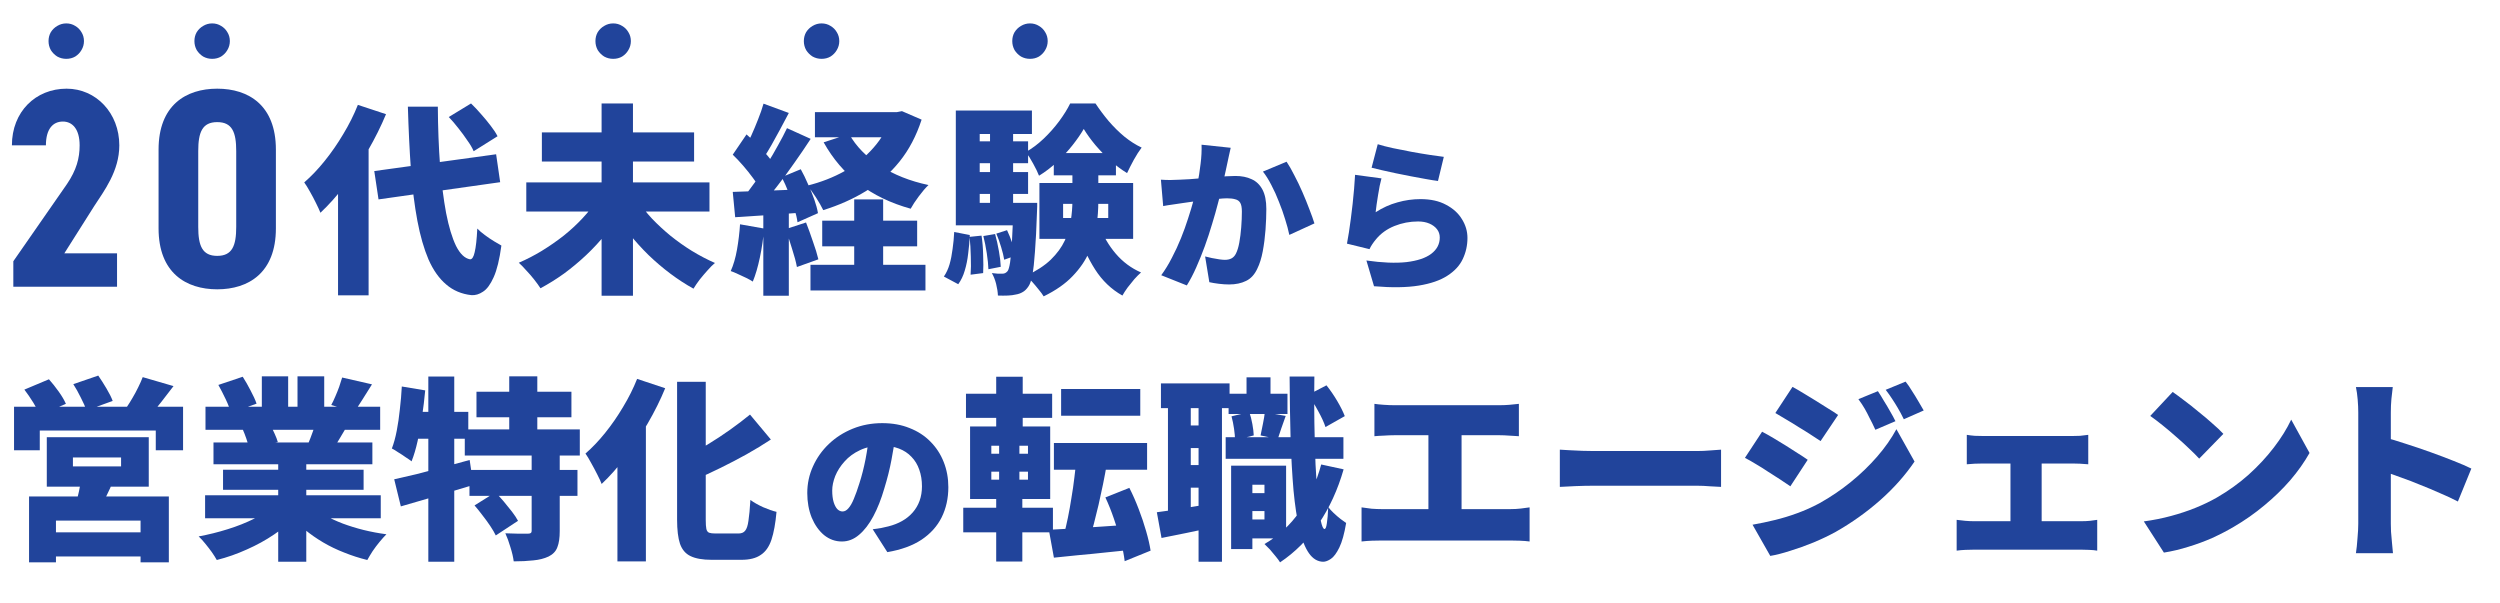 <svg width="340" height="82" viewBox="0 0 340 82" fill="none" xmlns="http://www.w3.org/2000/svg">
<path d="M28.851 3.184C29.304 3.184 29.71 3.298 30.069 3.525C30.428 3.732 30.712 4.016 30.92 4.375C31.146 4.734 31.26 5.14 31.26 5.594C31.26 6.028 31.146 6.435 30.92 6.812C30.712 7.172 30.428 7.464 30.069 7.691C29.71 7.899 29.304 8.003 28.851 8.003C28.416 8.003 28.01 7.899 27.632 7.691C27.273 7.464 26.98 7.172 26.753 6.812C26.545 6.435 26.441 6.028 26.441 5.594C26.441 5.14 26.545 4.734 26.753 4.375C26.98 4.016 27.273 3.732 27.632 3.525C28.01 3.298 28.416 3.184 28.851 3.184Z" fill="#21449B"/>
<path d="M9.01 3.184C9.463 3.184 9.87 3.298 10.229 3.525C10.588 3.732 10.871 4.016 11.079 4.375C11.306 4.734 11.419 5.14 11.419 5.594C11.419 6.028 11.306 6.435 11.079 6.812C10.871 7.172 10.588 7.464 10.229 7.691C9.87 7.899 9.463 8.003 9.01 8.003C8.575 8.003 8.169 7.899 7.791 7.691C7.432 7.464 7.139 7.172 6.912 6.812C6.705 6.435 6.601 6.028 6.601 5.594C6.601 5.14 6.705 4.734 6.912 4.375C7.139 4.016 7.432 3.732 7.791 3.525C8.169 3.298 8.575 3.184 9.01 3.184Z" fill="#21449B"/>
<path d="M140.077 3.184C140.531 3.184 140.937 3.298 141.296 3.525C141.655 3.732 141.938 4.016 142.146 4.375C142.373 4.734 142.486 5.14 142.486 5.594C142.486 6.028 142.373 6.435 142.146 6.812C141.938 7.172 141.655 7.464 141.296 7.691C140.937 7.899 140.531 8.003 140.077 8.003C139.643 8.003 139.236 7.899 138.858 7.691C138.499 7.464 138.207 7.172 137.98 6.812C137.772 6.435 137.668 6.028 137.668 5.594C137.668 5.14 137.772 4.734 137.98 4.375C138.207 4.016 138.499 3.732 138.858 3.525C139.236 3.298 139.643 3.184 140.077 3.184Z" fill="#21449B"/>
<path d="M111.732 3.184C112.186 3.184 112.592 3.298 112.951 3.525C113.31 3.732 113.594 4.016 113.802 4.375C114.028 4.734 114.142 5.14 114.142 5.594C114.142 6.028 114.028 6.435 113.802 6.812C113.594 7.172 113.31 7.464 112.951 7.691C112.592 7.899 112.186 8.003 111.732 8.003C111.298 8.003 110.892 7.899 110.514 7.691C110.155 7.464 109.862 7.172 109.635 6.812C109.427 6.435 109.323 6.028 109.323 5.594C109.323 5.14 109.427 4.734 109.635 4.375C109.862 4.016 110.155 3.732 110.514 3.525C110.892 3.298 111.298 3.184 111.732 3.184Z" fill="#21449B"/>
<path d="M83.389 3.184C83.842 3.184 84.249 3.298 84.608 3.525C84.967 3.732 85.25 4.016 85.458 4.375C85.685 4.734 85.798 5.14 85.798 5.594C85.798 6.028 85.685 6.435 85.458 6.812C85.25 7.172 84.967 7.464 84.608 7.691C84.249 7.899 83.842 8.003 83.389 8.003C82.954 8.003 82.548 7.899 82.17 7.691C81.811 7.464 81.518 7.172 81.291 6.812C81.083 6.435 80.98 6.028 80.98 5.594C80.98 5.14 81.083 4.734 81.291 4.375C81.518 4.016 81.811 3.732 82.17 3.525C82.548 3.298 82.954 3.184 83.389 3.184Z" fill="#21449B"/>
<path d="M29.543 39.347C25.304 39.347 21.565 37.111 21.565 31.061V20.346C21.565 14.296 25.304 12.06 29.543 12.06C33.783 12.06 37.521 14.296 37.521 20.346V31.061C37.521 37.111 33.783 39.347 29.543 39.347ZM29.543 34.799C31.586 34.799 32.126 33.412 32.126 30.868V20.539C32.126 17.995 31.586 16.608 29.543 16.608C27.501 16.608 26.961 17.995 26.961 20.539V30.868C26.961 33.412 27.501 34.799 29.543 34.799Z" fill="#21449B"/>
<path d="M15.918 34.452V39H1.812V35.531L9.096 25.048C10.406 23.121 10.83 21.503 10.83 19.768C10.83 17.533 9.828 16.531 8.556 16.531C7.169 16.531 6.244 17.572 6.244 19.768H1.619C1.619 15.182 4.857 12.06 9.057 12.06C13.066 12.06 16.226 15.375 16.226 19.768C16.226 23.276 14.145 25.973 12.796 28.055L8.749 34.452H15.918Z" fill="#21449B"/>
<path d="M187.373 19.614C187.931 19.79 188.614 19.966 189.421 20.143C190.243 20.319 191.095 20.488 191.976 20.649C192.857 20.811 193.686 20.95 194.464 21.068C195.242 21.185 195.874 21.273 196.358 21.332L195.565 24.613C195.11 24.555 194.56 24.467 193.914 24.349C193.282 24.232 192.607 24.107 191.888 23.975C191.183 23.828 190.485 23.688 189.795 23.556C189.105 23.41 188.474 23.27 187.901 23.138C187.344 23.006 186.888 22.896 186.536 22.808L187.373 19.614ZM187.879 24.261C187.806 24.525 187.725 24.863 187.637 25.274C187.564 25.671 187.49 26.089 187.417 26.529C187.344 26.97 187.277 27.396 187.219 27.807C187.16 28.218 187.116 28.57 187.087 28.864C188.041 28.247 189.032 27.799 190.06 27.52C191.087 27.227 192.13 27.08 193.187 27.08C194.567 27.08 195.727 27.337 196.667 27.851C197.621 28.35 198.34 29.003 198.825 29.811C199.324 30.604 199.574 31.455 199.574 32.365C199.574 33.379 199.361 34.333 198.935 35.228C198.524 36.109 197.827 36.866 196.843 37.497C195.874 38.128 194.574 38.576 192.945 38.84C191.315 39.105 189.289 39.134 186.866 38.928L185.831 35.427C187.975 35.735 189.788 35.809 191.271 35.647C192.754 35.471 193.877 35.096 194.641 34.524C195.419 33.937 195.808 33.195 195.808 32.3C195.808 31.874 195.683 31.499 195.433 31.176C195.184 30.853 194.839 30.596 194.398 30.405C193.958 30.215 193.444 30.119 192.857 30.119C191.741 30.119 190.669 30.325 189.641 30.736C188.628 31.147 187.799 31.741 187.153 32.52C186.932 32.784 186.756 33.019 186.624 33.224C186.492 33.415 186.367 33.636 186.25 33.885L183.188 33.136C183.277 32.681 183.365 32.167 183.453 31.595C183.541 31.007 183.629 30.383 183.717 29.723C183.805 29.062 183.886 28.394 183.959 27.719C184.033 27.029 184.099 26.346 184.158 25.671C184.216 24.995 184.26 24.364 184.29 23.776L187.879 24.261Z" fill="#21449B"/>
<path d="M167.376 20.099C167.302 20.422 167.222 20.781 167.134 21.178C167.06 21.559 166.987 21.904 166.913 22.213C166.84 22.58 166.759 22.954 166.671 23.336C166.583 23.703 166.502 24.063 166.429 24.415C166.355 24.753 166.282 25.09 166.209 25.428C166.062 26.059 165.871 26.808 165.636 27.675C165.416 28.541 165.151 29.473 164.843 30.471C164.549 31.47 164.219 32.476 163.852 33.489C163.485 34.487 163.096 35.449 162.685 36.374C162.274 37.299 161.848 38.114 161.407 38.818L157.928 37.431C158.456 36.711 158.941 35.919 159.381 35.052C159.837 34.186 160.248 33.298 160.615 32.388C160.982 31.477 161.305 30.582 161.584 29.701C161.877 28.805 162.127 27.976 162.332 27.212C162.538 26.449 162.7 25.788 162.817 25.23C163.023 24.173 163.177 23.189 163.279 22.279C163.397 21.354 163.441 20.488 163.412 19.68L167.376 20.099ZM174.974 21.993C175.311 22.492 175.664 23.108 176.031 23.843C176.413 24.562 176.78 25.325 177.132 26.133C177.484 26.941 177.8 27.719 178.079 28.467C178.373 29.216 178.6 29.855 178.762 30.383L175.348 31.947C175.216 31.301 175.025 30.589 174.776 29.811C174.541 29.033 174.262 28.247 173.939 27.454C173.63 26.647 173.285 25.883 172.904 25.164C172.537 24.445 172.155 23.835 171.758 23.336L174.974 21.993ZM157.884 24.437C158.31 24.466 158.735 24.481 159.161 24.481C159.587 24.466 160.02 24.452 160.46 24.437C160.828 24.422 161.268 24.401 161.782 24.371C162.296 24.327 162.839 24.283 163.412 24.239C163.984 24.195 164.557 24.151 165.129 24.107C165.717 24.048 166.26 24.004 166.759 23.975C167.258 23.945 167.677 23.931 168.014 23.931C168.866 23.931 169.6 24.078 170.217 24.371C170.848 24.65 171.34 25.12 171.692 25.781C172.045 26.441 172.221 27.322 172.221 28.423C172.221 29.275 172.184 30.215 172.111 31.242C172.037 32.255 171.913 33.232 171.736 34.171C171.56 35.111 171.311 35.904 170.988 36.55C170.621 37.343 170.114 37.893 169.468 38.202C168.822 38.525 168.051 38.686 167.156 38.686C166.73 38.686 166.275 38.657 165.79 38.598C165.306 38.539 164.865 38.466 164.469 38.378L163.896 34.876C164.175 34.95 164.483 35.023 164.821 35.096C165.173 35.17 165.511 35.228 165.834 35.273C166.157 35.317 166.407 35.339 166.583 35.339C166.935 35.339 167.236 35.273 167.486 35.14C167.735 35.008 167.934 34.795 168.08 34.502C168.271 34.135 168.426 33.636 168.543 33.004C168.66 32.358 168.749 31.661 168.807 30.912C168.866 30.163 168.895 29.451 168.895 28.776C168.895 28.233 168.822 27.836 168.675 27.587C168.528 27.337 168.301 27.175 167.992 27.102C167.699 27.014 167.324 26.97 166.869 26.97C166.561 26.97 166.135 26.999 165.592 27.058C165.049 27.102 164.469 27.161 163.852 27.234C163.235 27.293 162.663 27.359 162.134 27.432C161.606 27.506 161.195 27.564 160.901 27.608C160.549 27.667 160.101 27.733 159.558 27.807C159.014 27.88 158.559 27.953 158.192 28.027L157.884 24.437Z" fill="#21449B"/>
<path d="M144.582 27.724V29.651H150.721V27.724H144.582ZM141.361 24.889H154.107V32.486H141.361V24.889ZM147.39 17.538C146.986 18.236 146.472 18.979 145.848 19.768C145.224 20.557 144.517 21.319 143.728 22.053C142.958 22.769 142.15 23.384 141.306 23.898C141.122 23.42 140.856 22.87 140.507 22.246C140.159 21.603 139.828 21.08 139.516 20.677C140.361 20.2 141.168 19.594 141.939 18.86C142.728 18.107 143.435 17.309 144.059 16.465C144.683 15.62 145.178 14.822 145.545 14.07H148.986C149.519 14.877 150.115 15.676 150.776 16.465C151.455 17.254 152.171 17.96 152.923 18.584C153.694 19.208 154.474 19.704 155.263 20.071C154.914 20.53 154.556 21.09 154.189 21.75C153.841 22.393 153.538 22.989 153.281 23.54C152.528 23.081 151.776 22.521 151.023 21.86C150.289 21.181 149.601 20.466 148.959 19.713C148.335 18.961 147.812 18.236 147.39 17.538ZM145.848 22.136H149.372V27.366C149.372 28.486 149.289 29.633 149.124 30.807C148.959 31.982 148.619 33.147 148.105 34.303C147.61 35.441 146.867 36.524 145.876 37.552C144.903 38.58 143.591 39.497 141.939 40.305C141.774 40.029 141.544 39.718 141.251 39.369C140.975 39.02 140.682 38.671 140.37 38.323C140.058 37.992 139.773 37.726 139.516 37.524C140.93 36.864 142.058 36.13 142.902 35.322C143.747 34.496 144.38 33.634 144.802 32.734C145.224 31.835 145.499 30.927 145.628 30.009C145.775 29.073 145.848 28.174 145.848 27.311V22.136ZM149.592 30.807C150.069 32.147 150.785 33.377 151.739 34.496C152.694 35.616 153.841 36.469 155.18 37.056C154.905 37.295 154.602 37.598 154.272 37.965C153.96 38.332 153.657 38.708 153.363 39.093C153.07 39.497 152.831 39.864 152.648 40.195C151.143 39.35 149.904 38.167 148.931 36.643C147.959 35.12 147.179 33.422 146.591 31.551L149.592 30.807ZM143.315 20.814H151.767V23.843H143.315V20.814ZM131.863 19.218H139.819V22.191H131.863V19.218ZM131.863 23.402H139.819V26.375H131.863V23.402ZM129.991 27.586H139.544V30.642H129.991V27.586ZM134.644 16.905H137.782V29.293H134.644V16.905ZM135.497 31.771L136.956 31.303C137.213 31.835 137.452 32.431 137.672 33.092C137.892 33.734 138.039 34.294 138.112 34.771L136.571 35.322C136.497 34.845 136.36 34.276 136.158 33.615C135.956 32.936 135.736 32.321 135.497 31.771ZM133.735 32.101L135.332 31.826C135.534 32.542 135.708 33.322 135.855 34.166C136.002 34.992 136.084 35.698 136.103 36.285L134.424 36.616C134.405 36.01 134.332 35.285 134.203 34.441C134.075 33.597 133.919 32.817 133.735 32.101ZM131.863 32.211L133.488 32.046C133.616 32.854 133.689 33.734 133.708 34.689C133.745 35.643 133.745 36.46 133.708 37.139L132.001 37.359C132.056 36.662 132.065 35.836 132.029 34.882C132.01 33.927 131.955 33.037 131.863 32.211ZM129.771 31.551L131.891 31.963C131.854 32.826 131.781 33.67 131.671 34.496C131.579 35.322 131.423 36.093 131.203 36.809C131.001 37.506 130.707 38.121 130.322 38.653L128.367 37.607C128.698 37.13 128.954 36.579 129.138 35.955C129.322 35.313 129.459 34.615 129.551 33.863C129.661 33.111 129.734 32.34 129.771 31.551ZM129.991 15.033H140.342V18.227H133.24V29.734H129.991V15.033ZM137.81 27.586H141.058C141.058 27.586 141.058 27.752 141.058 28.082C141.058 28.394 141.049 28.651 141.03 28.853C140.957 31.037 140.865 32.826 140.755 34.221C140.663 35.597 140.544 36.662 140.397 37.414C140.251 38.167 140.067 38.69 139.847 38.983C139.608 39.332 139.351 39.58 139.076 39.727C138.801 39.892 138.489 40.002 138.14 40.057C137.846 40.13 137.488 40.176 137.066 40.195C136.644 40.213 136.195 40.213 135.717 40.195C135.699 39.718 135.616 39.185 135.47 38.598C135.323 38.029 135.13 37.543 134.892 37.139C135.204 37.176 135.479 37.203 135.717 37.221C135.956 37.221 136.158 37.221 136.323 37.221C136.47 37.221 136.598 37.194 136.708 37.139C136.819 37.084 136.929 36.992 137.039 36.864C137.167 36.68 137.277 36.295 137.369 35.707C137.461 35.12 137.543 34.221 137.617 33.01C137.69 31.798 137.755 30.174 137.81 28.137V27.586Z" fill="#21449B"/>
<path d="M110.831 15.254H122.366V18.667H110.831V15.254ZM111.822 30.009H124.733V33.505H111.822V30.009ZM110.225 36.01H125.862V39.507H110.225V36.01ZM121.209 15.254H121.953L122.668 15.116L125.339 16.272C124.623 18.474 123.623 20.374 122.338 21.971C121.053 23.567 119.53 24.907 117.768 25.99C116.025 27.054 114.089 27.917 111.96 28.578C111.721 28.082 111.391 27.504 110.969 26.843C110.546 26.183 110.152 25.65 109.785 25.247C111.638 24.788 113.336 24.127 114.878 23.264C116.419 22.384 117.732 21.319 118.814 20.071C119.915 18.823 120.714 17.419 121.209 15.859V15.254ZM115.483 18.227C116.419 19.897 117.823 21.337 119.695 22.549C121.567 23.76 123.76 24.632 126.275 25.164C125.871 25.549 125.43 26.063 124.953 26.706C124.476 27.348 124.109 27.908 123.852 28.385C121.136 27.632 118.796 26.504 116.832 24.999C114.869 23.476 113.263 21.594 112.015 19.355L115.483 18.227ZM116.172 27.119H120.108V38.268H116.172V27.119ZM103.839 14.097L107.28 15.364C106.894 16.079 106.5 16.823 106.096 17.593C105.692 18.346 105.298 19.062 104.912 19.741C104.527 20.42 104.16 21.016 103.811 21.53L101.168 20.401C101.499 19.832 101.829 19.19 102.159 18.474C102.49 17.74 102.802 16.997 103.095 16.244C103.407 15.474 103.655 14.758 103.839 14.097ZM107.032 17.428L110.253 18.887C109.574 19.933 108.83 21.025 108.023 22.163C107.234 23.301 106.435 24.384 105.628 25.412C104.839 26.439 104.086 27.348 103.371 28.137L101.086 26.871C101.6 26.247 102.132 25.549 102.682 24.779C103.233 23.989 103.774 23.173 104.307 22.328C104.839 21.484 105.334 20.64 105.793 19.796C106.27 18.952 106.683 18.162 107.032 17.428ZM99.654 21.035L101.526 18.282C102.003 18.685 102.49 19.144 102.985 19.658C103.481 20.154 103.94 20.649 104.362 21.145C104.784 21.64 105.105 22.099 105.325 22.521L103.288 25.632C103.086 25.191 102.783 24.705 102.38 24.173C101.976 23.622 101.535 23.072 101.058 22.521C100.581 21.971 100.113 21.475 99.654 21.035ZM106.316 24.09L108.904 23.017C109.253 23.641 109.583 24.32 109.895 25.054C110.225 25.77 110.51 26.467 110.748 27.146C110.987 27.825 111.152 28.44 111.244 28.99L108.463 30.229C108.39 29.679 108.243 29.055 108.023 28.357C107.803 27.642 107.546 26.917 107.252 26.183C106.959 25.43 106.647 24.733 106.316 24.09ZM99.654 26.1C100.957 26.063 102.517 26.008 104.334 25.935C106.169 25.861 108.014 25.788 109.867 25.715L109.84 28.853C108.115 28.981 106.39 29.11 104.664 29.238C102.939 29.348 101.379 29.449 99.984 29.541L99.654 26.1ZM106.839 31.165L109.62 30.257C109.932 31.046 110.244 31.909 110.556 32.844C110.886 33.762 111.134 34.57 111.299 35.267L108.381 36.313C108.252 35.616 108.032 34.79 107.72 33.836C107.427 32.863 107.133 31.973 106.839 31.165ZM100.645 30.505L103.921 31.083C103.811 32.404 103.618 33.716 103.343 35.019C103.068 36.322 102.747 37.414 102.38 38.295C102.159 38.148 101.866 37.983 101.499 37.8C101.132 37.616 100.755 37.442 100.37 37.277C99.984 37.093 99.654 36.956 99.379 36.864C99.746 36.056 100.03 35.084 100.232 33.946C100.434 32.789 100.572 31.642 100.645 30.505ZM103.811 27.944H107.28V40.222H103.811V27.944Z" fill="#21449B"/>
<path d="M71.575 24.806H96.489V28.77H71.575V24.806ZM73.695 18.006H94.397V21.971H73.695V18.006ZM81.816 14.07H86.083V40.222H81.816V14.07ZM81.21 27.174L84.679 28.605C84.018 29.688 83.266 30.743 82.422 31.771C81.596 32.798 80.697 33.771 79.724 34.689C78.769 35.588 77.769 36.423 76.723 37.194C75.677 37.946 74.603 38.616 73.502 39.204C73.282 38.855 72.998 38.46 72.649 38.02C72.319 37.598 71.961 37.185 71.575 36.781C71.208 36.359 70.869 36.01 70.557 35.735C71.621 35.276 72.667 34.735 73.695 34.111C74.741 33.468 75.732 32.78 76.668 32.046C77.604 31.294 78.457 30.505 79.228 29.679C79.999 28.853 80.66 28.018 81.21 27.174ZM86.716 27.229C87.248 28.073 87.9 28.908 88.671 29.734C89.442 30.541 90.286 31.321 91.203 32.074C92.139 32.826 93.112 33.514 94.121 34.138C95.149 34.762 96.186 35.304 97.232 35.763C96.92 36.019 96.581 36.359 96.214 36.781C95.847 37.185 95.489 37.607 95.14 38.047C94.81 38.488 94.534 38.892 94.314 39.259C93.25 38.671 92.204 37.992 91.176 37.221C90.148 36.451 89.157 35.606 88.203 34.689C87.267 33.771 86.386 32.798 85.56 31.771C84.752 30.743 84.018 29.688 83.358 28.605L86.716 27.229Z" fill="#21449B"/>
<path d="M50.901 23.264L67.473 20.98L68.024 24.778L51.479 27.118L50.901 23.264ZM61.032 15.914L64.06 14.07C64.5 14.492 64.95 14.969 65.409 15.501C65.886 16.033 66.326 16.566 66.73 17.098C67.134 17.612 67.446 18.089 67.666 18.529L64.418 20.567C64.234 20.126 63.95 19.64 63.564 19.108C63.197 18.557 62.794 18.006 62.353 17.456C61.913 16.887 61.472 16.373 61.032 15.914ZM48.671 14.262L52.498 15.529C51.819 17.162 51.002 18.805 50.048 20.456C49.093 22.108 48.066 23.668 46.964 25.136C45.863 26.586 44.734 27.852 43.578 28.935C43.45 28.605 43.257 28.183 43 27.669C42.743 27.137 42.468 26.614 42.174 26.1C41.881 25.568 41.615 25.136 41.376 24.806C42.33 23.98 43.257 23.007 44.156 21.888C45.074 20.75 45.918 19.53 46.689 18.227C47.478 16.924 48.139 15.602 48.671 14.262ZM45.973 22.494L50.075 18.392L50.13 18.447V40.167H45.973V22.494ZM55.471 14.51H59.545C59.563 17.373 59.664 20.034 59.848 22.494C60.05 24.953 60.325 27.118 60.674 28.99C61.041 30.862 61.49 32.349 62.023 33.45C62.573 34.533 63.206 35.139 63.922 35.267C64.197 35.285 64.409 34.964 64.555 34.303C64.721 33.624 64.84 32.551 64.913 31.083C65.17 31.358 65.51 31.651 65.932 31.963C66.354 32.276 66.776 32.56 67.198 32.817C67.62 33.074 67.951 33.267 68.189 33.395C67.932 35.285 67.584 36.717 67.143 37.69C66.703 38.681 66.216 39.341 65.684 39.672C65.17 40.02 64.647 40.176 64.115 40.14C62.775 39.993 61.628 39.506 60.674 38.681C59.719 37.873 58.921 36.744 58.279 35.294C57.655 33.826 57.15 32.074 56.765 30.037C56.379 27.981 56.086 25.659 55.884 23.072C55.7 20.466 55.562 17.612 55.471 14.51Z" fill="#21449B"/>
<path d="M320.724 71.229C320.724 70.84 320.724 70.257 320.724 69.479C320.724 68.683 320.724 67.782 320.724 66.775C320.724 65.767 320.724 64.724 320.724 63.646C320.724 62.55 320.724 61.498 320.724 60.491C320.724 59.483 320.724 58.59 320.724 57.813C320.724 57.035 320.724 56.46 320.724 56.089C320.724 55.559 320.698 54.976 320.645 54.339C320.592 53.703 320.512 53.137 320.406 52.642H325.417C325.364 53.137 325.303 53.676 325.232 54.26C325.179 54.843 325.152 55.453 325.152 56.089C325.152 56.46 325.152 57.035 325.152 57.813C325.152 58.59 325.152 59.483 325.152 60.491C325.152 61.498 325.152 62.541 325.152 63.619C325.152 64.698 325.152 65.749 325.152 66.775C325.152 67.782 325.152 68.683 325.152 69.479C325.152 70.257 325.152 70.84 325.152 71.229C325.152 71.459 325.161 71.821 325.179 72.316C325.214 72.793 325.258 73.297 325.311 73.827C325.364 74.358 325.409 74.826 325.444 75.233H320.406C320.495 74.667 320.565 73.995 320.618 73.218C320.689 72.44 320.724 71.777 320.724 71.229ZM324.198 59.456C325.082 59.686 326.08 59.987 327.194 60.358C328.308 60.712 329.43 61.092 330.561 61.498C331.693 61.905 332.744 62.302 333.716 62.691C334.706 63.08 335.502 63.425 336.103 63.725L334.273 68.206C333.531 67.817 332.718 67.437 331.834 67.066C330.968 66.677 330.084 66.306 329.182 65.953C328.299 65.581 327.424 65.246 326.558 64.945C325.709 64.627 324.923 64.344 324.198 64.097V59.456Z" fill="#21449B"/>
<path d="M295.484 53.305C295.943 53.623 296.482 54.021 297.101 54.498C297.72 54.958 298.356 55.462 299.01 56.01C299.682 56.54 300.309 57.07 300.893 57.6C301.494 58.113 301.989 58.581 302.377 59.006L299.09 62.373C298.736 61.984 298.285 61.533 297.737 61.021C297.189 60.491 296.597 59.951 295.961 59.404C295.325 58.838 294.697 58.307 294.078 57.813C293.46 57.318 292.912 56.902 292.435 56.566L295.484 53.305ZM291.56 70.911C292.868 70.734 294.105 70.487 295.272 70.168C296.456 69.85 297.569 69.479 298.612 69.055C299.655 68.63 300.61 68.171 301.476 67.676C303.067 66.757 304.516 65.714 305.824 64.547C307.132 63.363 308.272 62.134 309.245 60.862C310.234 59.571 311.021 58.307 311.604 57.07L314.097 61.604C313.39 62.859 312.515 64.097 311.472 65.316C310.429 66.518 309.253 67.658 307.945 68.737C306.655 69.815 305.267 70.787 303.783 71.653C302.881 72.183 301.909 72.687 300.866 73.164C299.823 73.624 298.745 74.022 297.631 74.358C296.518 74.711 295.404 74.976 294.291 75.153L291.56 70.911Z" fill="#21449B"/>
<path d="M267.484 59.138C267.785 59.191 268.147 59.236 268.571 59.271C269.013 59.289 269.402 59.297 269.738 59.297H281.828C282.147 59.297 282.5 59.289 282.889 59.271C283.296 59.236 283.667 59.191 284.003 59.138V63.142C283.649 63.107 283.269 63.08 282.863 63.062C282.474 63.045 282.129 63.036 281.828 63.036H269.738C269.402 63.036 269.013 63.045 268.571 63.062C268.147 63.08 267.785 63.107 267.484 63.142V59.138ZM273.423 73.085V61.312H277.666V73.085H273.423ZM266.105 70.699C266.459 70.752 266.848 70.796 267.272 70.831C267.696 70.867 268.085 70.884 268.439 70.884H283.075C283.481 70.884 283.87 70.867 284.241 70.831C284.612 70.778 284.939 70.734 285.222 70.699V74.888C284.939 74.835 284.568 74.799 284.109 74.782C283.667 74.764 283.322 74.755 283.075 74.755H268.439C268.103 74.755 267.723 74.764 267.299 74.782C266.874 74.799 266.477 74.835 266.105 74.888V70.699Z" fill="#21449B"/>
<path d="M255.393 53.199C255.658 53.588 255.932 54.03 256.215 54.525C256.516 55.002 256.799 55.479 257.064 55.957C257.347 56.434 257.585 56.876 257.78 57.282L255.049 58.449C254.766 57.83 254.51 57.309 254.28 56.885C254.068 56.443 253.847 56.019 253.617 55.612C253.387 55.205 253.095 54.764 252.742 54.286L255.393 53.199ZM259.158 51.9C259.459 52.271 259.751 52.695 260.033 53.173C260.334 53.632 260.617 54.092 260.882 54.551C261.165 55.011 261.412 55.435 261.624 55.824L258.92 57.017C258.619 56.398 258.345 55.886 258.098 55.479C257.85 55.055 257.603 54.657 257.355 54.286C257.108 53.897 256.807 53.473 256.454 53.014L259.158 51.9ZM243.78 52.616C244.24 52.863 244.743 53.155 245.291 53.491C245.857 53.827 246.423 54.171 246.988 54.525C247.572 54.878 248.12 55.223 248.632 55.559C249.162 55.877 249.613 56.169 249.984 56.434L247.598 59.987C247.209 59.722 246.75 59.421 246.219 59.085C245.707 58.749 245.168 58.414 244.602 58.078C244.054 57.724 243.506 57.388 242.958 57.07C242.41 56.734 241.906 56.434 241.447 56.169L243.78 52.616ZM238.345 71.361C239.352 71.185 240.36 70.972 241.367 70.725C242.392 70.478 243.409 70.168 244.416 69.797C245.442 69.426 246.449 68.975 247.439 68.445C248.959 67.596 250.382 66.633 251.708 65.555C253.034 64.477 254.227 63.328 255.287 62.108C256.348 60.888 257.223 59.642 257.912 58.369L260.378 62.771C259.105 64.644 257.55 66.394 255.712 68.021C253.873 69.647 251.849 71.087 249.64 72.343C248.738 72.837 247.74 73.315 246.644 73.774C245.565 74.216 244.505 74.596 243.462 74.914C242.419 75.25 241.517 75.48 240.757 75.604L238.345 71.361ZM239.644 58.714C240.121 58.962 240.643 59.253 241.208 59.589C241.774 59.925 242.339 60.27 242.905 60.623C243.471 60.977 244.01 61.321 244.522 61.657C245.035 61.975 245.477 62.267 245.848 62.532L243.488 66.138C243.082 65.855 242.622 65.546 242.11 65.21C241.597 64.874 241.058 64.53 240.492 64.176C239.944 63.805 239.396 63.46 238.848 63.142C238.3 62.806 237.788 62.514 237.311 62.267L239.644 58.714Z" fill="#21449B"/>
<path d="M212.137 61.153C212.49 61.171 212.941 61.198 213.489 61.233C214.055 61.268 214.629 61.295 215.212 61.312C215.796 61.33 216.299 61.339 216.724 61.339C217.272 61.339 217.881 61.339 218.553 61.339C219.243 61.339 219.967 61.339 220.727 61.339C221.487 61.339 222.256 61.339 223.034 61.339C223.83 61.339 224.607 61.339 225.367 61.339C226.127 61.339 226.852 61.339 227.542 61.339C228.231 61.339 228.85 61.339 229.398 61.339C229.963 61.339 230.432 61.339 230.803 61.339C231.404 61.339 231.996 61.312 232.579 61.26C233.18 61.206 233.675 61.171 234.064 61.153V66.218C233.728 66.2 233.233 66.174 232.579 66.138C231.943 66.085 231.351 66.059 230.803 66.059C230.432 66.059 229.963 66.059 229.398 66.059C228.832 66.059 228.204 66.059 227.515 66.059C226.826 66.059 226.101 66.059 225.341 66.059C224.581 66.059 223.803 66.059 223.008 66.059C222.23 66.059 221.461 66.059 220.701 66.059C219.941 66.059 219.216 66.059 218.527 66.059C217.855 66.059 217.254 66.059 216.724 66.059C215.964 66.059 215.142 66.076 214.258 66.112C213.392 66.147 212.685 66.182 212.137 66.218V61.153Z" fill="#21449B"/>
<path d="M186.921 54.922C187.274 54.975 187.707 55.02 188.22 55.055C188.733 55.09 189.192 55.108 189.599 55.108H203.97C204.376 55.108 204.809 55.09 205.269 55.055C205.728 55.02 206.161 54.975 206.568 54.922V59.324C206.144 59.288 205.702 59.262 205.242 59.244C204.783 59.209 204.358 59.191 203.97 59.191H189.599C189.192 59.191 188.733 59.209 188.22 59.244C187.707 59.262 187.274 59.288 186.921 59.324V54.922ZM194.265 71.68V57.362H198.773V71.68H194.265ZM185.171 69.002C185.613 69.072 186.072 69.134 186.55 69.187C187.045 69.222 187.504 69.24 187.928 69.24H205.401C205.914 69.24 206.391 69.214 206.833 69.161C207.293 69.108 207.69 69.055 208.026 69.002V73.642C207.637 73.589 207.187 73.553 206.674 73.535C206.161 73.518 205.737 73.509 205.401 73.509H187.928C187.522 73.509 187.071 73.518 186.576 73.535C186.099 73.553 185.63 73.589 185.171 73.642V69.002Z" fill="#21449B"/>
<path d="M168.838 67.066H173.266V69.505H168.838V67.066ZM167.088 53.544H175.096V56.301H167.088V53.544ZM166.691 59.456H182.705V62.4H166.691V59.456ZM169.713 63.328H174.91V73.218H169.713V70.646H171.967V65.926H169.713V63.328ZM167.433 63.328H170.323V74.676H167.433V63.328ZM169.528 51.317H172.789V55.373H169.528V51.317ZM179.683 63.169L182.732 63.831C181.936 66.607 180.805 69.072 179.338 71.229C177.871 73.368 176.121 75.118 174.088 76.479C173.964 76.267 173.77 76.001 173.505 75.683C173.257 75.365 172.992 75.047 172.709 74.729C172.427 74.428 172.179 74.181 171.967 73.986C173.876 72.891 175.476 71.415 176.766 69.558C178.074 67.685 179.046 65.555 179.683 63.169ZM167.486 56.62L169.899 56.036C170.076 56.531 170.217 57.079 170.323 57.68C170.429 58.263 170.491 58.776 170.509 59.218L167.963 59.854C167.963 59.43 167.919 58.917 167.831 58.316C167.742 57.698 167.627 57.132 167.486 56.62ZM177.906 53.703L180.399 52.404C180.911 53.04 181.397 53.747 181.857 54.525C182.316 55.303 182.661 55.992 182.891 56.593L180.266 58.078C180.072 57.477 179.745 56.761 179.285 55.93C178.843 55.099 178.383 54.357 177.906 53.703ZM172.02 56.063L174.857 56.566C174.645 57.167 174.442 57.742 174.247 58.29C174.07 58.838 173.911 59.315 173.77 59.722L171.437 59.218C171.543 58.758 171.649 58.237 171.755 57.654C171.879 57.053 171.967 56.522 172.02 56.063ZM157.888 52.139H167.221V55.506H157.888V52.139ZM160.327 57.866H164.888V60.941H160.327V57.866ZM160.327 63.248H164.888V66.324H160.327V63.248ZM158.842 53.995H161.945V70.46H158.842V53.995ZM163.005 53.968H166.187V76.399H163.005V53.968ZM157.331 69.665C158.303 69.541 159.443 69.373 160.751 69.161C162.077 68.949 163.421 68.728 164.782 68.498L165.047 71.706C163.845 71.971 162.625 72.228 161.388 72.475C160.168 72.722 159.028 72.952 157.967 73.164L157.331 69.665ZM175.387 51.211H178.755C178.719 53.385 178.719 55.488 178.755 57.521C178.79 59.554 178.843 61.445 178.914 63.195C179.002 64.927 179.108 66.448 179.232 67.755C179.356 69.064 179.488 70.089 179.63 70.831C179.789 71.574 179.957 71.945 180.133 71.945C180.275 71.945 180.381 71.689 180.452 71.176C180.54 70.646 180.602 69.903 180.637 68.949C180.814 69.196 181.061 69.47 181.38 69.771C181.698 70.071 182.016 70.345 182.334 70.593C182.652 70.822 182.9 70.999 183.076 71.123C182.829 72.59 182.52 73.704 182.148 74.464C181.777 75.224 181.397 75.736 181.008 76.001C180.619 76.267 180.266 76.399 179.948 76.399C179.188 76.382 178.543 75.993 178.012 75.233C177.482 74.472 177.049 73.377 176.713 71.945C176.377 70.495 176.112 68.745 175.918 66.695C175.741 64.627 175.608 62.294 175.52 59.695C175.449 57.097 175.405 54.269 175.387 51.211Z" fill="#21449B"/>
<path d="M144.312 52.907H155.077V56.54H144.312V52.907ZM143.331 60.252H156.005V63.884H143.331V60.252ZM146.38 62.32L150.543 63.009C150.384 63.946 150.207 64.892 150.013 65.847C149.818 66.801 149.615 67.738 149.403 68.657C149.191 69.558 148.979 70.416 148.767 71.229C148.554 72.042 148.351 72.775 148.157 73.43L144.71 72.687C144.887 71.998 145.063 71.229 145.24 70.38C145.417 69.514 145.576 68.622 145.717 67.703C145.876 66.783 146.009 65.864 146.115 64.945C146.239 64.026 146.327 63.151 146.38 62.32ZM142.642 72.051C143.632 71.998 144.763 71.936 146.036 71.865C147.308 71.777 148.652 71.689 150.066 71.6C151.498 71.494 152.912 71.397 154.308 71.308L154.335 74.729C153.062 74.87 151.772 75.003 150.463 75.126C149.173 75.268 147.918 75.392 146.698 75.498C145.496 75.621 144.374 75.736 143.331 75.842L142.642 72.051ZM150.331 67.649L153.592 66.35C154.052 67.252 154.476 68.215 154.865 69.24C155.254 70.248 155.59 71.246 155.872 72.236C156.155 73.209 156.358 74.092 156.482 74.888L152.956 76.32C152.867 75.524 152.691 74.632 152.426 73.642C152.178 72.634 151.869 71.609 151.498 70.566C151.144 69.523 150.755 68.551 150.331 67.649ZM131.373 53.544H143.092V56.832H131.373V53.544ZM131.002 69.055H143.199V72.395H131.002V69.055ZM135.483 51.237H139.089V59.244H135.483V51.237ZM135.881 59.244H138.638V66.43H139.036V76.373H135.483V66.43H135.881V59.244ZM134.82 64.15V65.237H139.805V64.15H134.82ZM134.82 60.623V61.71H139.805V60.623H134.82ZM131.93 57.998H142.827V67.862H131.93V57.998Z" fill="#21449B"/>
<path d="M121.823 59.038C121.664 60.133 121.47 61.299 121.239 62.538C121.009 63.777 120.685 65.073 120.267 66.427C119.849 67.867 119.353 69.127 118.776 70.208C118.2 71.288 117.552 72.13 116.832 72.735C116.126 73.34 115.349 73.643 114.499 73.643C113.606 73.643 112.799 73.355 112.079 72.778C111.373 72.188 110.812 71.396 110.394 70.402C109.991 69.394 109.789 68.278 109.789 67.053C109.789 65.772 110.048 64.562 110.567 63.424C111.085 62.272 111.805 61.256 112.727 60.378C113.649 59.499 114.729 58.808 115.968 58.304C117.207 57.8 118.546 57.547 119.986 57.547C121.369 57.547 122.608 57.771 123.702 58.217C124.811 58.649 125.755 59.261 126.532 60.054C127.325 60.846 127.929 61.775 128.347 62.84C128.765 63.892 128.974 65.03 128.974 66.254C128.974 67.766 128.671 69.135 128.066 70.359C127.461 71.569 126.547 72.584 125.323 73.405C124.098 74.212 122.55 74.773 120.678 75.09L118.69 71.979C119.151 71.921 119.54 71.864 119.857 71.806C120.174 71.734 120.49 71.662 120.807 71.59C121.499 71.417 122.125 71.173 122.687 70.856C123.249 70.539 123.731 70.15 124.134 69.689C124.538 69.228 124.847 68.703 125.063 68.112C125.279 67.507 125.387 66.852 125.387 66.146C125.387 65.311 125.265 64.555 125.02 63.877C124.79 63.201 124.437 62.617 123.961 62.128C123.501 61.638 122.932 61.263 122.255 61.004C121.578 60.745 120.8 60.615 119.921 60.615C118.798 60.615 117.811 60.817 116.962 61.22C116.126 61.609 115.428 62.12 114.866 62.754C114.304 63.373 113.879 64.036 113.591 64.742C113.318 65.447 113.181 66.103 113.181 66.708C113.181 67.327 113.246 67.853 113.375 68.285C113.505 68.703 113.671 69.019 113.872 69.235C114.088 69.451 114.326 69.559 114.585 69.559C114.873 69.559 115.14 69.415 115.385 69.127C115.644 68.839 115.889 68.414 116.119 67.853C116.364 67.277 116.616 66.571 116.875 65.736C117.207 64.713 117.487 63.611 117.718 62.43C117.948 61.235 118.114 60.068 118.215 58.93L121.823 59.038Z" fill="#21449B"/>
<path d="M92.084 51.926H95.981V70.699C95.981 71.246 96.008 71.653 96.061 71.918C96.114 72.183 96.238 72.36 96.432 72.448C96.627 72.519 96.918 72.555 97.307 72.555C97.448 72.555 97.661 72.555 97.944 72.555C98.226 72.555 98.536 72.555 98.871 72.555C99.207 72.555 99.517 72.555 99.799 72.555C100.1 72.555 100.312 72.555 100.436 72.555C100.842 72.555 101.143 72.431 101.337 72.183C101.549 71.936 101.7 71.485 101.788 70.831C101.894 70.159 101.982 69.214 102.053 67.994C102.513 68.33 103.087 68.657 103.777 68.975C104.466 69.276 105.076 69.488 105.606 69.612C105.465 71.185 105.235 72.448 104.917 73.403C104.599 74.358 104.112 75.047 103.458 75.471C102.822 75.913 101.947 76.134 100.834 76.134C100.674 76.134 100.453 76.134 100.171 76.134C99.906 76.134 99.605 76.134 99.269 76.134C98.951 76.134 98.624 76.134 98.288 76.134C97.97 76.134 97.678 76.134 97.413 76.134C97.148 76.134 96.936 76.134 96.777 76.134C95.557 76.134 94.603 75.966 93.913 75.63C93.242 75.312 92.764 74.755 92.481 73.96C92.216 73.164 92.084 72.069 92.084 70.672V51.926ZM102 56.381L104.837 59.775C103.794 60.464 102.69 61.136 101.523 61.79C100.374 62.426 99.207 63.036 98.023 63.619C96.839 64.203 95.672 64.742 94.523 65.237C94.399 64.777 94.178 64.256 93.86 63.672C93.542 63.071 93.25 62.568 92.985 62.161C94.064 61.666 95.142 61.1 96.22 60.464C97.298 59.81 98.332 59.13 99.322 58.422C100.312 57.715 101.205 57.035 102 56.381ZM86.648 51.529L90.466 52.801C89.812 54.392 89.017 55.992 88.08 57.6C87.161 59.191 86.162 60.703 85.084 62.134C84.023 63.548 82.936 64.777 81.823 65.82C81.699 65.484 81.505 65.06 81.239 64.547C80.974 64.017 80.692 63.487 80.391 62.956C80.108 62.426 79.852 62.002 79.622 61.684C80.541 60.888 81.434 59.951 82.3 58.873C83.184 57.777 83.997 56.602 84.739 55.347C85.499 54.092 86.136 52.819 86.648 51.529ZM83.97 59.324L87.788 55.506L87.841 55.559V76.346H83.97V59.324Z" fill="#21449B"/>
<path d="M64.801 53.279H77.714V56.752H64.801V53.279ZM63.21 58.396H78.854V61.949H63.21V58.396ZM63.847 63.911H78.536V67.437H63.847V63.911ZM69.256 51.184H73.074V60.384H69.256V51.184ZM72.305 61.604H76.123V72.236C76.123 73.156 76.017 73.88 75.805 74.41C75.61 74.959 75.213 75.383 74.612 75.683C74.01 75.966 73.312 76.143 72.517 76.213C71.739 76.302 70.855 76.346 69.865 76.346C69.795 75.78 69.644 75.135 69.415 74.41C69.203 73.686 68.973 73.058 68.725 72.528C69.291 72.546 69.883 72.563 70.502 72.581C71.12 72.581 71.536 72.581 71.748 72.581C71.96 72.581 72.101 72.555 72.172 72.501C72.26 72.448 72.305 72.334 72.305 72.157V61.604ZM64.536 68.737L67.373 66.96C67.744 67.331 68.124 67.747 68.513 68.206C68.902 68.666 69.273 69.125 69.627 69.585C69.98 70.044 70.254 70.46 70.449 70.831L67.426 72.82C67.249 72.448 67.002 72.024 66.684 71.547C66.365 71.07 66.012 70.584 65.623 70.089C65.252 69.594 64.889 69.143 64.536 68.737ZM53.612 65.183C54.496 64.989 55.495 64.759 56.608 64.494C57.739 64.211 58.924 63.902 60.161 63.566C61.416 63.23 62.654 62.895 63.873 62.559L64.377 65.952C62.715 66.465 61.01 66.978 59.26 67.49C57.527 68.003 55.945 68.463 54.514 68.869L53.612 65.183ZM58.252 51.211H61.779V76.399H58.252V51.211ZM54.646 52.563L57.828 53.093C57.722 54.26 57.58 55.435 57.404 56.619C57.245 57.804 57.041 58.926 56.794 59.987C56.564 61.03 56.29 61.949 55.972 62.744C55.778 62.585 55.512 62.4 55.176 62.187C54.858 61.958 54.522 61.737 54.169 61.525C53.833 61.295 53.541 61.118 53.294 60.994C53.559 60.305 53.78 59.501 53.957 58.581C54.134 57.662 54.275 56.69 54.381 55.665C54.505 54.622 54.593 53.588 54.646 52.563ZM55.68 56.01H63.688V59.669H54.938L55.68 56.01Z" fill="#21449B"/>
<path d="M27.893 67.358H51.783V70.486H27.893V67.358ZM27.947 55.32H51.703V58.449H27.947V55.32ZM29.034 60.172H50.643V63.142H29.034V60.172ZM30.333 63.884H49.45V66.615H30.333V63.884ZM37.836 61.71H41.654V76.399H37.836V61.71ZM35.609 51.184H39.189V56.805H35.609V51.184ZM40.461 51.184H44.094V56.566H40.461V51.184ZM37.28 68.79L40.302 70.142C39.454 71.061 38.446 71.909 37.28 72.687C36.131 73.465 34.893 74.145 33.568 74.729C32.242 75.33 30.881 75.807 29.484 76.16C29.308 75.842 29.078 75.48 28.795 75.073C28.512 74.684 28.212 74.296 27.893 73.907C27.593 73.535 27.301 73.217 27.019 72.952C28.362 72.705 29.679 72.378 30.969 71.971C32.277 71.565 33.479 71.087 34.575 70.539C35.671 69.992 36.573 69.408 37.28 68.79ZM42.291 68.71C42.821 69.187 43.449 69.638 44.173 70.062C44.916 70.486 45.729 70.866 46.613 71.202C47.514 71.538 48.46 71.83 49.45 72.077C50.457 72.325 51.491 72.519 52.552 72.661C52.269 72.943 51.96 73.288 51.624 73.695C51.288 74.101 50.97 74.525 50.669 74.967C50.386 75.409 50.148 75.807 49.953 76.16C48.875 75.895 47.832 75.559 46.825 75.153C45.817 74.764 44.863 74.305 43.961 73.774C43.06 73.244 42.211 72.652 41.416 71.998C40.638 71.344 39.94 70.637 39.321 69.877L42.291 68.71ZM46.533 51.343L50.59 52.271C50.148 52.996 49.715 53.685 49.291 54.339C48.884 54.993 48.513 55.55 48.177 56.01L45.048 55.082C45.243 54.728 45.428 54.339 45.605 53.915C45.8 53.473 45.976 53.031 46.135 52.589C46.294 52.13 46.427 51.714 46.533 51.343ZM43.06 57.07L47.169 57.998C46.781 58.652 46.418 59.262 46.082 59.828C45.746 60.393 45.446 60.879 45.181 61.286L41.893 60.384C42.105 59.889 42.317 59.342 42.529 58.74C42.759 58.122 42.936 57.565 43.06 57.07ZM29.697 52.351L33.011 51.237C33.364 51.785 33.718 52.404 34.071 53.093C34.443 53.782 34.717 54.383 34.893 54.896L31.393 56.142C31.27 55.63 31.04 55.02 30.704 54.313C30.368 53.606 30.032 52.952 29.697 52.351ZM33.011 58.396L36.776 57.839C36.97 58.175 37.165 58.564 37.359 59.006C37.554 59.43 37.695 59.801 37.783 60.119L33.833 60.756C33.762 60.455 33.647 60.075 33.488 59.615C33.329 59.156 33.17 58.749 33.011 58.396Z" fill="#21449B"/>
<path d="M9.917 62.214V63.434H16.466V62.214H9.917ZM6.364 59.456H20.231V66.191H6.364V59.456ZM11.03 65.078L15.431 65.29C15.149 66.032 14.839 66.73 14.504 67.384C14.185 68.038 13.902 68.595 13.655 69.055L10.288 68.63C10.447 68.065 10.597 67.464 10.739 66.828C10.88 66.191 10.977 65.608 11.03 65.078ZM3.951 67.517H22.962V76.479H19.117V70.805H7.61V76.479H3.951V67.517ZM6.045 72.395H20.734V75.683H6.045V72.395ZM1.909 55.32H24.897V61.233H21.185V58.555H5.409V61.233H1.909V55.32ZM19.409 51.29L23.598 52.51C23.015 53.27 22.449 54.003 21.901 54.711C21.353 55.417 20.849 56.019 20.39 56.513L17.235 55.373C17.5 54.984 17.765 54.56 18.03 54.101C18.313 53.623 18.569 53.146 18.799 52.669C19.046 52.174 19.25 51.714 19.409 51.29ZM3.314 52.987L6.655 51.582C7.097 52.077 7.539 52.633 7.981 53.252C8.423 53.871 8.75 54.428 8.962 54.923L5.409 56.434C5.232 55.974 4.941 55.417 4.534 54.764C4.128 54.109 3.721 53.517 3.314 52.987ZM9.97 52.245L13.363 51.078C13.717 51.591 14.088 52.174 14.477 52.828C14.866 53.482 15.149 54.048 15.325 54.525L11.746 55.824C11.605 55.347 11.357 54.772 11.004 54.101C10.668 53.411 10.323 52.793 9.97 52.245Z" fill="#21449B"/>
</svg>
